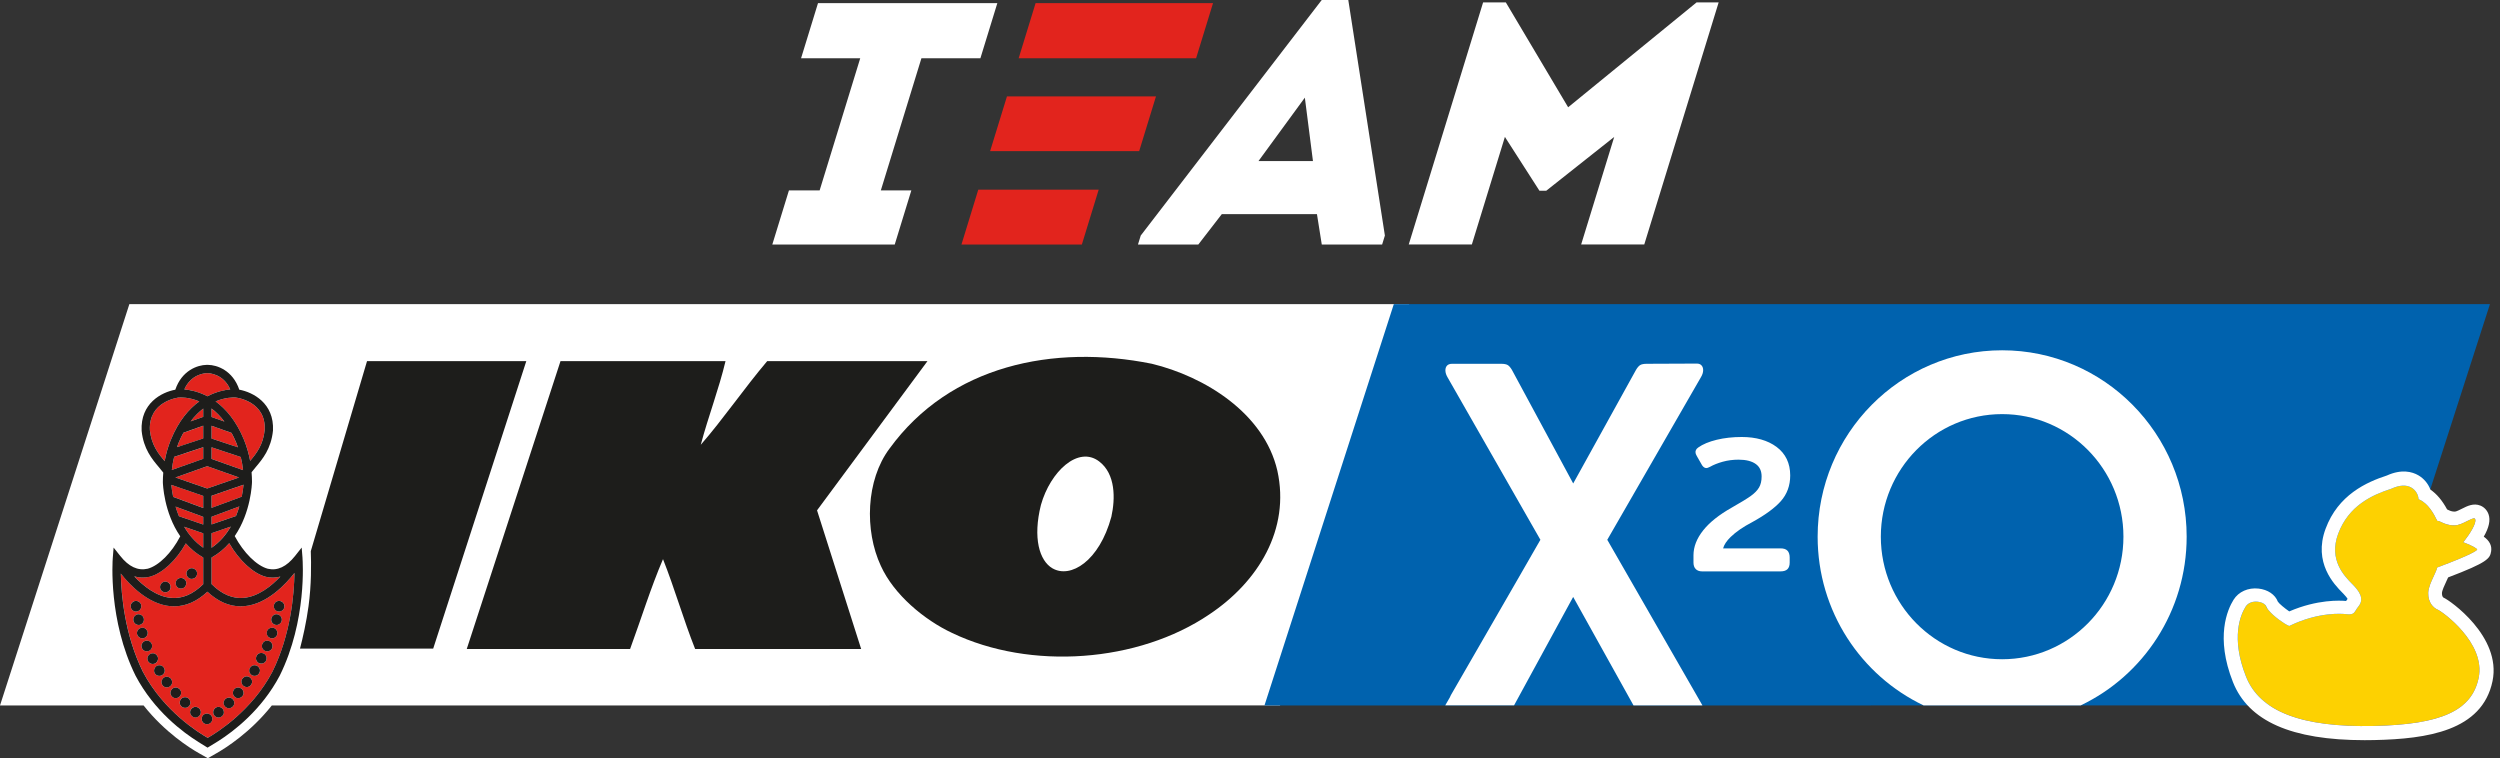 <svg xmlns="http://www.w3.org/2000/svg" width="356" height="108" viewBox="0 0 356 108" fill="none"><rect x="0" y="0" width="356" height="108" fill="#333333" stroke="none"/><g clip-path="url(#clip0_28_1584)"><path d="M116.485 0.442L114.07 8.301H122.495L116.717 27.111H112.346L109.976 34.82H127.41L129.776 27.111H125.431L131.209 8.301H139.607L142.022 0.442H116.485Z" fill="white"></path><path d="M188.214 0L162.441 33.542L162.047 34.82H170.64L173.981 30.497H187.535L188.221 34.82H196.815L197.208 33.542L191.997 0H188.214ZM185.81 13.899L186.965 22.935H179.208L185.814 13.899H185.81Z" fill="white"></path><path d="M241.589 0.345L223.304 15.275L214.433 0.345H211.193L200.605 34.816H209.592L214.298 19.496L219.213 27.156H220.192L229.865 19.496L225.156 34.816H234.143L244.735 0.345H241.589Z" fill="white"></path><path d="M143.39 13.727L140.994 21.518H162.219L164.611 13.727H152.745H143.39Z" fill="#E2241D"></path><path d="M154.762 8.301H170.322L172.736 0.442H147.469L145.055 8.301H154.762Z" fill="#E2241D"></path><path d="M148.051 27.01H139.307L136.911 34.82H154.057L156.453 27.01H148.051Z" fill="#E2241D"></path><path d="M200.676 43.309H18.421C12.283 62.359 6.141 81.409 0 100.46C6.816 100.46 13.633 100.46 20.449 100.46C23.497 104.314 27.059 106.534 28.293 107.235L29.594 107.97L30.891 107.227C32.124 106.523 35.671 104.288 38.705 100.46C86.561 100.46 134.418 100.452 182.275 100.449C188.409 81.402 194.543 62.355 200.676 43.309Z" fill="white"></path><path d="M32.863 74.983L30.119 75.924V78.005C31.318 77.18 32.207 76.112 32.863 74.983Z" fill="#E2241D"></path><path d="M30.122 73.581V74.676L33.605 73.48C33.797 73.015 33.95 72.557 34.082 72.115L30.122 73.581Z" fill="#E2241D"></path><path d="M30.122 72.325L34.427 70.731C34.573 69.996 34.648 69.397 34.678 69.025L30.122 70.6V72.325Z" fill="#E2241D"></path><path d="M30.122 65.351L34.614 66.945C34.547 66.303 34.43 65.685 34.284 65.077L30.122 63.694V65.351Z" fill="#E2241D"></path><path d="M28.941 74.694V73.6L25.001 72.141C25.132 72.584 25.286 73.037 25.477 73.506L28.937 74.694H28.941Z" fill="#E2241D"></path><path d="M28.941 77.998V75.943L26.227 75.009C26.875 76.127 27.756 77.18 28.941 77.998Z" fill="#E2241D"></path><path d="M29.504 53.136C29.102 53.143 27.19 53.301 26.249 55.453C27.021 55.517 28.218 55.742 29.537 56.431C30.835 55.753 32.012 55.52 32.788 55.453C31.828 53.26 29.849 53.139 29.504 53.136Z" fill="#E2241D"></path><path d="M30.122 58.175V59.382L31.956 60.035C31.363 59.247 30.737 58.644 30.122 58.175Z" fill="#E2241D"></path><path d="M24.468 66.926L28.941 65.336V63.683L24.798 65.059C24.648 65.666 24.536 66.288 24.468 66.926Z" fill="#E2241D"></path><path d="M32.638 77.349C31.956 78.129 31.123 78.83 30.122 79.396V83.176C31.581 84.623 33.133 85.29 34.727 85.136C36.804 84.938 38.652 83.449 39.927 82.103C39.256 82.287 38.566 82.298 37.85 82.137C36.031 81.646 34.052 79.797 32.638 77.349Z" fill="#E2241D"></path><path d="M28.941 58.183C28.334 58.644 27.723 59.236 27.138 60.005L28.941 59.364V58.183Z" fill="#E2241D"></path><path d="M34.764 62.674C35.154 63.634 35.435 64.616 35.619 65.632C36.511 64.571 37.478 63.342 37.696 61.219C37.895 57.155 33.729 56.627 33.553 56.608L33.497 56.6C33.159 56.585 32.049 56.593 30.692 57.159C32.158 58.224 33.647 59.922 34.76 62.674" fill="#E2241D"></path><path d="M24.311 62.674C25.424 59.922 26.913 58.224 28.379 57.159C26.842 56.518 25.627 56.596 25.488 56.604H25.484C25.308 56.627 21.143 57.151 21.341 61.249C21.559 63.364 22.549 64.598 23.448 65.67C23.636 64.639 23.917 63.642 24.311 62.674Z" fill="#E2241D"></path><path d="M25.132 82.639C25.248 82.467 25.421 82.351 25.612 82.313C25.803 82.272 26.017 82.313 26.189 82.41C26.362 82.527 26.478 82.699 26.515 82.891C26.553 83.082 26.515 83.292 26.399 83.468C26.302 83.64 26.129 83.753 25.938 83.794C25.728 83.835 25.537 83.794 25.361 83.697C25.188 83.58 25.072 83.408 25.034 83.217C24.997 83.022 25.034 82.812 25.128 82.639M26.669 81.256C26.785 81.102 26.958 80.967 27.149 80.93C27.34 80.892 27.554 80.93 27.723 81.046C27.876 81.143 28.011 81.316 28.053 81.526C28.09 81.717 28.053 81.931 27.936 82.084C27.839 82.257 27.666 82.373 27.456 82.41C27.265 82.467 27.074 82.429 26.898 82.313C26.725 82.197 26.609 82.024 26.572 81.833C26.512 81.638 26.553 81.428 26.665 81.256M24.191 83.989C24.075 84.162 23.902 84.274 23.711 84.334C23.52 84.371 23.31 84.334 23.133 84.218C22.961 84.105 22.845 83.951 22.807 83.738C22.77 83.547 22.807 83.333 22.924 83.179C23.017 83.007 23.193 82.891 23.385 82.834C23.595 82.797 23.79 82.834 23.962 82.947C24.134 83.063 24.251 83.235 24.288 83.43C24.326 83.622 24.288 83.835 24.195 83.989M21.315 82.129C20.55 82.302 19.815 82.279 19.114 82.069C20.393 83.423 22.252 84.938 24.345 85.136C25.942 85.283 27.486 84.626 28.941 83.183V79.385C27.955 78.826 27.138 78.136 26.459 77.368C25.076 79.823 23.145 81.631 21.315 82.126" fill="#E2241D"></path><path d="M24.656 70.754L28.941 72.34V70.612L24.397 69.04C24.431 69.415 24.506 70.015 24.652 70.75" fill="#E2241D"></path><path d="M30.122 62.453L33.872 63.697C33.804 63.506 33.748 63.308 33.669 63.12C33.452 62.584 33.215 62.104 32.972 61.65L30.119 60.634V62.453H30.122Z" fill="#E2241D"></path><path d="M34.04 67.994L29.507 66.386L24.978 67.994L29.507 69.561L34.04 67.994Z" fill="#E2241D"></path><path d="M25.405 63.12C25.331 63.304 25.278 63.491 25.211 63.679L28.941 62.441V60.623L26.114 61.628C25.867 62.089 25.627 62.577 25.402 63.124" fill="#E2241D"></path><path d="M19.208 85.583C19.399 85.545 19.613 85.583 19.785 85.695C19.939 85.793 20.074 85.965 20.111 86.175C20.149 86.37 20.111 86.557 19.995 86.734C19.898 86.906 19.725 87.022 19.515 87.06C19.324 87.116 19.129 87.079 18.957 86.962C18.784 86.85 18.668 86.674 18.631 86.482C18.574 86.291 18.612 86.078 18.724 85.905C18.84 85.751 19.013 85.616 19.204 85.579M20.475 88.08C20.513 88.271 20.475 88.485 20.378 88.638C20.261 88.811 20.089 88.923 19.898 88.983C19.706 89.021 19.493 88.983 19.32 88.867C19.148 88.754 19.032 88.578 18.994 88.387C18.957 88.196 18.994 87.986 19.092 87.828C19.208 87.656 19.38 87.54 19.572 87.484C19.763 87.446 19.977 87.484 20.149 87.6C20.321 87.716 20.438 87.87 20.475 88.08ZM21.015 89.981C21.053 90.172 21.015 90.385 20.899 90.558C20.783 90.712 20.629 90.847 20.419 90.888C20.228 90.925 20.014 90.888 19.86 90.772C19.688 90.674 19.572 90.502 19.515 90.292C19.478 90.101 19.515 89.909 19.632 89.733C19.748 89.561 19.92 89.448 20.111 89.407C20.303 89.351 20.513 89.388 20.67 89.501C20.843 89.617 20.959 89.789 21.015 89.981ZM21.649 91.829C21.686 92.039 21.649 92.23 21.532 92.403C21.435 92.575 21.262 92.691 21.053 92.729C20.861 92.77 20.648 92.729 20.494 92.631C20.321 92.515 20.205 92.343 20.168 92.151C20.111 91.957 20.149 91.746 20.261 91.574C20.378 91.402 20.55 91.285 20.741 91.244C20.933 91.21 21.146 91.244 21.319 91.342C21.473 91.458 21.589 91.63 21.645 91.825M22.166 93.153C22.32 93.269 22.455 93.438 22.492 93.632C22.53 93.824 22.492 94.034 22.376 94.21C22.279 94.367 22.106 94.499 21.896 94.54C21.705 94.577 21.51 94.54 21.341 94.424C21.169 94.33 21.053 94.154 21.015 93.962C20.959 93.749 20.996 93.557 21.109 93.385C21.225 93.213 21.398 93.096 21.589 93.059C21.78 93.002 21.994 93.04 22.166 93.156M23.107 94.844C23.28 94.96 23.396 95.132 23.433 95.327C23.493 95.518 23.452 95.728 23.336 95.901C23.22 96.073 23.047 96.189 22.856 96.227C22.665 96.264 22.451 96.227 22.279 96.133C22.125 96.017 21.99 95.844 21.952 95.653C21.915 95.44 21.952 95.248 22.069 95.08C22.162 94.903 22.339 94.791 22.549 94.75C22.74 94.712 22.935 94.75 23.107 94.847M24.165 96.497C24.337 96.594 24.453 96.767 24.491 96.977C24.547 97.168 24.509 97.359 24.393 97.535C24.277 97.708 24.105 97.824 23.913 97.865C23.722 97.922 23.508 97.884 23.336 97.768C23.182 97.652 23.047 97.479 23.01 97.288C22.972 97.093 23.01 96.883 23.126 96.711C23.223 96.557 23.396 96.422 23.606 96.381C23.797 96.343 24.011 96.381 24.165 96.497ZM24.877 97.918C25.068 97.88 25.282 97.918 25.436 98.034C25.608 98.128 25.724 98.3 25.78 98.495C25.818 98.705 25.78 98.897 25.664 99.073C25.548 99.245 25.376 99.361 25.184 99.399C24.993 99.436 24.779 99.418 24.626 99.301C24.453 99.189 24.337 99.016 24.281 98.822C24.243 98.627 24.281 98.417 24.397 98.248C24.513 98.072 24.667 97.955 24.877 97.918ZM26.2 99.301C26.392 99.264 26.605 99.301 26.759 99.399C26.931 99.515 27.048 99.688 27.085 99.879C27.142 100.07 27.104 100.284 26.988 100.456C26.872 100.629 26.699 100.745 26.508 100.782C26.317 100.82 26.103 100.782 25.93 100.666C25.777 100.569 25.642 100.396 25.604 100.205C25.567 99.995 25.604 99.804 25.721 99.631C25.818 99.455 25.99 99.343 26.2 99.301ZM27.681 100.666C27.873 100.629 28.086 100.666 28.24 100.779C28.413 100.895 28.529 101.049 28.585 101.259C28.622 101.45 28.585 101.66 28.469 101.814C28.352 101.99 28.18 102.102 27.989 102.158C27.798 102.196 27.588 102.158 27.43 102.042C27.258 101.93 27.142 101.754 27.085 101.562C27.048 101.371 27.085 101.161 27.201 101.007C27.318 100.835 27.49 100.719 27.681 100.662M28.832 101.956C28.949 101.784 29.121 101.667 29.312 101.63C29.504 101.592 29.717 101.63 29.89 101.727C30.062 101.844 30.178 102.016 30.216 102.207C30.253 102.421 30.216 102.612 30.119 102.785C30.002 102.957 29.83 103.073 29.639 103.111C29.429 103.148 29.234 103.111 29.061 103.013C28.889 102.897 28.773 102.725 28.735 102.533C28.698 102.342 28.735 102.128 28.829 101.956M30.486 101.015C30.583 100.842 30.756 100.726 30.966 100.67C31.157 100.632 31.352 100.67 31.524 100.782C31.697 100.899 31.813 101.052 31.851 101.262C31.907 101.454 31.869 101.664 31.753 101.817C31.637 101.993 31.465 102.106 31.273 102.162C31.082 102.2 30.868 102.162 30.696 102.046C30.542 101.933 30.407 101.757 30.37 101.566C30.332 101.375 30.37 101.165 30.486 101.011M31.967 99.688C32.083 99.515 32.237 99.399 32.447 99.361C32.638 99.302 32.852 99.343 33.005 99.455C33.178 99.571 33.294 99.744 33.35 99.935C33.388 100.126 33.35 100.34 33.238 100.512C33.122 100.67 32.949 100.782 32.758 100.839C32.567 100.876 32.353 100.839 32.199 100.722C32.027 100.629 31.911 100.452 31.854 100.243C31.817 100.051 31.854 99.841 31.971 99.688M33.294 98.248C33.388 98.072 33.564 97.955 33.774 97.918C33.965 97.88 34.16 97.918 34.333 98.034C34.505 98.128 34.621 98.3 34.659 98.495C34.715 98.705 34.678 98.897 34.562 99.073C34.445 99.245 34.273 99.361 34.081 99.399C33.89 99.436 33.677 99.418 33.504 99.301C33.35 99.189 33.215 99.016 33.178 98.822C33.137 98.627 33.178 98.417 33.294 98.248ZM34.505 96.669C34.621 96.497 34.794 96.381 34.985 96.325C35.176 96.287 35.39 96.325 35.562 96.441C35.716 96.557 35.851 96.726 35.889 96.921C35.926 97.112 35.889 97.322 35.773 97.475C35.675 97.648 35.502 97.764 35.293 97.824C35.101 97.862 34.906 97.824 34.734 97.708C34.562 97.592 34.445 97.438 34.408 97.228C34.348 97.037 34.389 96.823 34.505 96.669ZM35.619 95.076C35.735 94.9 35.907 94.787 36.099 94.746C36.29 94.709 36.504 94.746 36.657 94.844C36.83 94.96 36.946 95.132 37.006 95.327C37.044 95.518 37.006 95.728 36.89 95.901C36.774 96.073 36.62 96.189 36.41 96.227C36.219 96.264 36.005 96.227 35.851 96.133C35.679 96.017 35.566 95.844 35.506 95.653C35.469 95.44 35.506 95.248 35.623 95.08M36.579 93.329C36.676 93.156 36.849 93.04 37.04 93.002C37.25 92.965 37.445 93.002 37.617 93.096C37.79 93.213 37.906 93.385 37.943 93.58C37.981 93.771 37.943 93.985 37.846 94.157C37.73 94.33 37.557 94.442 37.366 94.484C37.175 94.521 36.961 94.484 36.789 94.386C36.616 94.27 36.5 94.097 36.462 93.906C36.425 93.715 36.462 93.501 36.579 93.329ZM37.422 91.578C37.52 91.405 37.692 91.289 37.883 91.248C38.093 91.214 38.288 91.248 38.461 91.345C38.633 91.462 38.749 91.634 38.787 91.829C38.825 92.039 38.806 92.23 38.693 92.403C38.577 92.575 38.404 92.691 38.213 92.729C38.022 92.77 37.808 92.729 37.636 92.631C37.482 92.515 37.347 92.343 37.31 92.151C37.272 91.957 37.31 91.746 37.426 91.574M38.097 89.733C38.213 89.561 38.386 89.448 38.577 89.407C38.787 89.351 38.982 89.388 39.154 89.501C39.327 89.617 39.443 89.789 39.484 89.981C39.522 90.172 39.484 90.385 39.387 90.558C39.271 90.712 39.098 90.847 38.907 90.888C38.716 90.925 38.506 90.888 38.33 90.772C38.157 90.674 38.041 90.502 38.003 90.292C37.966 90.101 38.003 89.909 38.101 89.733M38.731 87.828C38.847 87.656 39.019 87.54 39.211 87.484C39.421 87.446 39.616 87.484 39.788 87.6C39.961 87.716 40.077 87.87 40.114 88.08C40.152 88.271 40.114 88.485 40.017 88.638C39.901 88.811 39.728 88.923 39.537 88.983C39.346 89.021 39.132 88.983 38.959 88.867C38.787 88.754 38.671 88.578 38.633 88.387C38.596 88.196 38.633 87.986 38.727 87.828M39.117 85.909C39.211 85.736 39.387 85.62 39.597 85.583C39.788 85.545 40.002 85.583 40.156 85.695C40.328 85.793 40.444 85.965 40.482 86.156C40.538 86.37 40.5 86.557 40.384 86.734C40.268 86.906 40.096 87.022 39.904 87.06C39.713 87.097 39.499 87.079 39.327 86.962C39.173 86.85 39.061 86.674 39.001 86.482C38.963 86.291 39.001 86.078 39.117 85.905M20.363 95.683C23.287 101.232 28.244 104.314 29.579 105.068C30.831 104.352 35.847 101.247 38.787 95.668C41.423 90.344 41.891 84.555 41.936 81.582C40.695 83.179 38.075 85.999 34.843 86.31C34.648 86.329 34.453 86.336 34.261 86.336C32.597 86.336 31.015 85.635 29.537 84.255C28.06 85.635 26.478 86.336 24.813 86.336C24.622 86.336 24.427 86.329 24.232 86.31C21.056 86.002 18.477 83.284 17.209 81.672C17.266 84.671 17.749 90.4 20.366 95.68" fill="#E2241D"></path><path d="M26.898 82.313C27.07 82.429 27.265 82.467 27.456 82.41C27.666 82.373 27.843 82.257 27.936 82.084C28.053 81.931 28.09 81.717 28.053 81.526C28.015 81.316 27.88 81.143 27.723 81.046C27.55 80.93 27.34 80.892 27.149 80.93C26.958 80.967 26.785 81.102 26.669 81.256C26.553 81.428 26.515 81.642 26.575 81.837C26.613 82.028 26.729 82.201 26.902 82.317" fill="#1D1D1B"></path><path d="M25.361 83.701C25.533 83.798 25.724 83.835 25.934 83.798C26.125 83.76 26.302 83.644 26.395 83.472C26.512 83.296 26.549 83.086 26.512 82.894C26.474 82.703 26.358 82.531 26.186 82.415C26.013 82.317 25.803 82.279 25.608 82.317C25.417 82.355 25.244 82.471 25.128 82.643C25.031 82.816 24.993 83.029 25.031 83.221C25.068 83.412 25.184 83.584 25.357 83.701" fill="#1D1D1B"></path><path d="M23.958 82.947C23.786 82.834 23.595 82.793 23.381 82.834C23.19 82.89 23.017 83.007 22.92 83.179C22.804 83.333 22.766 83.546 22.804 83.738C22.841 83.948 22.957 84.101 23.13 84.218C23.302 84.334 23.516 84.371 23.707 84.334C23.898 84.274 24.071 84.161 24.187 83.989C24.281 83.835 24.322 83.621 24.281 83.43C24.243 83.235 24.127 83.063 23.955 82.947" fill="#1D1D1B"></path><path d="M32.196 100.726C32.349 100.842 32.559 100.88 32.754 100.842C32.946 100.786 33.118 100.67 33.234 100.516C33.35 100.347 33.388 100.134 33.35 99.939C33.294 99.747 33.178 99.575 33.005 99.459C32.852 99.346 32.642 99.305 32.447 99.365C32.233 99.402 32.079 99.519 31.967 99.691C31.851 99.845 31.813 100.055 31.851 100.246C31.911 100.46 32.023 100.632 32.196 100.726Z" fill="#1D1D1B"></path><path d="M30.7 102.05C30.872 102.166 31.086 102.203 31.277 102.166C31.468 102.11 31.641 101.993 31.757 101.821C31.873 101.667 31.911 101.457 31.854 101.266C31.817 101.052 31.701 100.898 31.528 100.786C31.356 100.67 31.161 100.632 30.97 100.67C30.76 100.726 30.587 100.842 30.49 101.015C30.373 101.168 30.336 101.378 30.373 101.57C30.411 101.761 30.546 101.937 30.7 102.05Z" fill="#1D1D1B"></path><path d="M29.065 103.013C29.237 103.111 29.429 103.148 29.642 103.111C29.834 103.073 30.006 102.957 30.122 102.784C30.216 102.612 30.257 102.417 30.216 102.207C30.178 102.016 30.062 101.843 29.89 101.727C29.717 101.63 29.504 101.592 29.312 101.63C29.121 101.667 28.945 101.783 28.832 101.956C28.739 102.128 28.698 102.338 28.739 102.533C28.776 102.724 28.892 102.897 29.065 103.013Z" fill="#1D1D1B"></path><path d="M27.085 101.57C27.142 101.761 27.258 101.937 27.43 102.05C27.584 102.166 27.794 102.204 27.989 102.166C28.18 102.11 28.356 101.994 28.469 101.821C28.585 101.667 28.622 101.457 28.585 101.266C28.529 101.053 28.413 100.899 28.24 100.786C28.086 100.674 27.876 100.633 27.681 100.674C27.49 100.73 27.318 100.846 27.201 101.019C27.085 101.173 27.048 101.382 27.085 101.574" fill="#1D1D1B"></path><path d="M25.608 100.205C25.645 100.396 25.78 100.572 25.934 100.666C26.107 100.782 26.32 100.82 26.512 100.782C26.703 100.745 26.875 100.629 26.991 100.456C27.108 100.284 27.145 100.07 27.089 99.879C27.052 99.688 26.935 99.515 26.763 99.399C26.609 99.301 26.399 99.264 26.204 99.301C25.99 99.343 25.822 99.455 25.724 99.631C25.608 99.804 25.57 99.995 25.608 100.205Z" fill="#1D1D1B"></path><path d="M24.397 98.248C24.281 98.42 24.243 98.63 24.281 98.821C24.337 99.013 24.453 99.185 24.626 99.301C24.779 99.418 24.993 99.436 25.184 99.399C25.375 99.361 25.548 99.245 25.664 99.073C25.78 98.9 25.818 98.709 25.78 98.495C25.724 98.304 25.608 98.128 25.436 98.034C25.282 97.918 25.068 97.88 24.877 97.918C24.667 97.955 24.513 98.072 24.397 98.248Z" fill="#1D1D1B"></path><path d="M23.126 96.711C23.01 96.883 22.972 97.093 23.01 97.288C23.047 97.479 23.182 97.652 23.336 97.768C23.508 97.884 23.722 97.922 23.913 97.865C24.105 97.828 24.277 97.712 24.393 97.535C24.506 97.363 24.547 97.168 24.487 96.977C24.45 96.767 24.333 96.594 24.161 96.497C24.007 96.381 23.797 96.343 23.602 96.381C23.392 96.418 23.216 96.557 23.122 96.711" fill="#1D1D1B"></path><path d="M22.069 95.076C21.952 95.245 21.915 95.44 21.952 95.653C21.99 95.845 22.125 96.017 22.279 96.133C22.451 96.227 22.665 96.268 22.856 96.227C23.047 96.19 23.22 96.073 23.336 95.901C23.452 95.728 23.49 95.515 23.433 95.327C23.396 95.132 23.28 94.96 23.107 94.844C22.935 94.746 22.74 94.712 22.549 94.746C22.335 94.784 22.162 94.9 22.069 95.076Z" fill="#1D1D1B"></path><path d="M21.109 93.381C20.993 93.557 20.955 93.749 21.011 93.959C21.049 94.15 21.165 94.322 21.337 94.42C21.51 94.536 21.701 94.577 21.892 94.536C22.102 94.499 22.279 94.364 22.372 94.206C22.489 94.034 22.526 93.82 22.489 93.632C22.451 93.438 22.316 93.269 22.162 93.153C21.99 93.036 21.78 92.999 21.585 93.055C21.394 93.093 21.221 93.209 21.105 93.381" fill="#1D1D1B"></path><path d="M20.745 91.248C20.554 91.289 20.381 91.401 20.265 91.578C20.149 91.75 20.111 91.96 20.171 92.155C20.209 92.346 20.325 92.519 20.498 92.635C20.651 92.732 20.865 92.77 21.056 92.732C21.27 92.691 21.439 92.579 21.536 92.406C21.652 92.234 21.69 92.042 21.652 91.829C21.596 91.634 21.48 91.465 21.326 91.345C21.154 91.248 20.94 91.214 20.749 91.248" fill="#1D1D1B"></path><path d="M20.111 89.407C19.92 89.448 19.744 89.56 19.632 89.733C19.515 89.909 19.478 90.1 19.515 90.291C19.572 90.501 19.688 90.674 19.86 90.771C20.014 90.888 20.228 90.925 20.419 90.888C20.629 90.85 20.783 90.711 20.899 90.558C21.015 90.385 21.053 90.175 21.015 89.98C20.959 89.789 20.843 89.617 20.67 89.5C20.516 89.384 20.303 89.347 20.115 89.407" fill="#1D1D1B"></path><path d="M19.572 87.483C19.38 87.54 19.208 87.656 19.092 87.828C18.998 87.982 18.957 88.192 18.998 88.387C19.035 88.578 19.152 88.754 19.324 88.867C19.497 88.983 19.71 89.02 19.901 88.983C20.093 88.923 20.265 88.811 20.381 88.638C20.475 88.484 20.516 88.271 20.475 88.079C20.438 87.869 20.321 87.716 20.149 87.6C19.977 87.483 19.767 87.446 19.572 87.483Z" fill="#1D1D1B"></path><path d="M18.63 86.486C18.668 86.677 18.784 86.854 18.957 86.966C19.129 87.082 19.32 87.12 19.515 87.064C19.725 87.026 19.901 86.91 19.995 86.737C20.111 86.565 20.149 86.374 20.111 86.179C20.074 85.969 19.939 85.796 19.785 85.699C19.613 85.586 19.399 85.545 19.208 85.586C19.017 85.624 18.844 85.763 18.728 85.913C18.615 86.085 18.574 86.299 18.634 86.49" fill="#1D1D1B"></path><path d="M39.327 86.966C39.499 87.082 39.713 87.101 39.904 87.064C40.096 87.026 40.268 86.91 40.384 86.737C40.5 86.565 40.538 86.374 40.478 86.16C40.44 85.969 40.324 85.793 40.152 85.699C39.998 85.586 39.784 85.545 39.593 85.586C39.383 85.624 39.207 85.74 39.113 85.913C38.997 86.085 38.959 86.299 38.997 86.49C39.053 86.681 39.169 86.858 39.323 86.97" fill="#1D1D1B"></path><path d="M38.963 88.867C39.136 88.983 39.349 89.02 39.541 88.983C39.732 88.923 39.904 88.811 40.02 88.638C40.114 88.484 40.155 88.271 40.114 88.079C40.077 87.869 39.961 87.716 39.788 87.6C39.615 87.483 39.424 87.446 39.211 87.483C39.019 87.54 38.847 87.656 38.731 87.828C38.637 87.982 38.596 88.192 38.637 88.387C38.674 88.578 38.791 88.754 38.963 88.867Z" fill="#1D1D1B"></path><path d="M38.33 90.771C38.502 90.888 38.712 90.925 38.903 90.888C39.094 90.85 39.271 90.711 39.383 90.558C39.481 90.385 39.518 90.171 39.481 89.98C39.439 89.789 39.327 89.617 39.151 89.5C38.978 89.384 38.787 89.347 38.573 89.407C38.382 89.444 38.21 89.56 38.093 89.733C37.996 89.909 37.958 90.1 37.996 90.291C38.033 90.501 38.15 90.674 38.322 90.771" fill="#1D1D1B"></path><path d="M37.636 92.635C37.808 92.732 38.022 92.77 38.213 92.732C38.405 92.691 38.577 92.579 38.693 92.406C38.806 92.234 38.825 92.042 38.787 91.829C38.749 91.634 38.633 91.465 38.461 91.345C38.288 91.248 38.097 91.214 37.883 91.248C37.692 91.289 37.52 91.401 37.422 91.578C37.306 91.75 37.269 91.96 37.306 92.155C37.343 92.346 37.478 92.519 37.632 92.635" fill="#1D1D1B"></path><path d="M36.792 94.382C36.965 94.48 37.178 94.517 37.37 94.48C37.561 94.439 37.733 94.326 37.85 94.153C37.947 93.981 37.985 93.771 37.947 93.576C37.91 93.381 37.793 93.209 37.621 93.093C37.449 92.999 37.257 92.961 37.044 92.999C36.852 93.036 36.68 93.153 36.582 93.325C36.466 93.497 36.429 93.707 36.466 93.902C36.504 94.094 36.62 94.266 36.792 94.382Z" fill="#1D1D1B"></path><path d="M35.847 96.133C36.001 96.227 36.211 96.268 36.406 96.227C36.616 96.19 36.77 96.073 36.886 95.901C37.002 95.728 37.04 95.515 37.002 95.327C36.942 95.132 36.83 94.96 36.654 94.844C36.5 94.746 36.29 94.712 36.095 94.746C35.904 94.784 35.731 94.9 35.615 95.076C35.499 95.245 35.461 95.44 35.499 95.653C35.559 95.845 35.671 96.017 35.844 96.133" fill="#1D1D1B"></path><path d="M34.734 97.708C34.906 97.824 35.098 97.862 35.289 97.824C35.499 97.764 35.675 97.652 35.769 97.479C35.885 97.325 35.922 97.112 35.885 96.924C35.847 96.729 35.712 96.557 35.559 96.444C35.386 96.328 35.173 96.287 34.981 96.328C34.79 96.384 34.618 96.501 34.502 96.673C34.385 96.827 34.348 97.04 34.404 97.232C34.441 97.442 34.558 97.595 34.73 97.712" fill="#1D1D1B"></path><path d="M33.504 99.301C33.676 99.418 33.89 99.44 34.081 99.399C34.273 99.361 34.445 99.245 34.561 99.073C34.674 98.9 34.715 98.709 34.655 98.495C34.618 98.304 34.501 98.128 34.329 98.034C34.157 97.918 33.965 97.88 33.77 97.918C33.557 97.955 33.384 98.072 33.29 98.248C33.178 98.42 33.137 98.63 33.178 98.821C33.215 99.013 33.35 99.185 33.504 99.301Z" fill="#1D1D1B"></path><path d="M24.228 86.314C24.423 86.332 24.618 86.34 24.809 86.34C26.474 86.34 28.056 85.639 29.534 84.259C31.011 85.639 32.593 86.34 34.258 86.34C34.453 86.34 34.644 86.332 34.839 86.314C38.075 86.002 40.692 83.183 41.933 81.586C41.888 84.559 41.419 90.348 38.783 95.672C35.844 101.251 30.827 104.356 29.575 105.072C28.24 104.314 23.283 101.232 20.359 95.687C17.746 90.404 17.258 84.679 17.206 81.68C18.473 83.292 21.056 86.01 24.228 86.317M28.941 79.389V83.187C27.49 84.626 25.942 85.286 24.345 85.14C22.252 84.941 20.389 83.427 19.114 82.073C19.819 82.283 20.55 82.306 21.315 82.133C23.145 81.638 25.072 79.831 26.459 77.375C27.134 78.14 27.955 78.83 28.941 79.392M28.941 75.943V77.998C27.756 77.18 26.875 76.127 26.227 75.009L28.941 75.943ZM28.941 73.6V74.695L25.48 73.506C25.289 73.041 25.132 72.584 25.001 72.141L28.941 73.6ZM29.537 56.431C28.218 55.742 27.021 55.517 26.249 55.453C27.19 53.301 29.106 53.143 29.504 53.136C29.849 53.136 31.828 53.259 32.788 55.453C32.012 55.52 30.835 55.753 29.537 56.431ZM30.122 74.68V73.585L34.081 72.119C33.95 72.561 33.797 73.019 33.605 73.483L30.122 74.68ZM30.122 75.928L32.867 74.987C32.214 76.115 31.326 77.184 30.122 78.009V75.928ZM34.678 69.022C34.644 69.393 34.573 69.996 34.426 70.728L30.122 72.321V70.596L34.678 69.022ZM34.284 65.077C34.43 65.685 34.546 66.307 34.614 66.945L30.122 65.351V63.694L34.284 65.077ZM30.122 59.378V58.171C30.741 58.64 31.363 59.243 31.956 60.031L30.122 59.378ZM32.975 61.647C33.219 62.1 33.452 62.58 33.673 63.117C33.752 63.308 33.808 63.503 33.875 63.694L30.122 62.449V60.631L32.975 61.647ZM28.941 70.615V72.344L24.656 70.758C24.506 70.023 24.434 69.423 24.401 69.048L28.945 70.619L28.941 70.615ZM24.978 67.994L29.507 66.386L34.036 67.994L29.507 69.562L24.978 67.994ZM28.941 63.679V65.332L24.468 66.922C24.536 66.281 24.652 65.662 24.798 65.055L28.941 63.679ZM27.142 60.005C27.726 59.236 28.337 58.647 28.941 58.182V59.363L27.142 60.005ZM28.941 60.616V62.434L25.211 63.671C25.278 63.488 25.331 63.296 25.405 63.117C25.627 62.569 25.87 62.082 26.118 61.62L28.945 60.616H28.941ZM39.927 82.103C38.652 83.449 36.8 84.938 34.726 85.136C33.133 85.29 31.577 84.623 30.122 83.175V79.396C31.127 78.83 31.956 78.129 32.638 77.349C34.051 79.797 36.031 81.646 37.85 82.137C38.562 82.302 39.256 82.287 39.927 82.103ZM33.497 56.6L33.553 56.608C33.729 56.626 37.895 57.155 37.696 61.219C37.482 63.341 36.515 64.567 35.619 65.632C35.431 64.616 35.15 63.634 34.764 62.674C33.65 59.922 32.158 58.224 30.696 57.159C32.053 56.593 33.159 56.585 33.497 56.6ZM25.484 56.608H25.488C25.627 56.596 26.838 56.518 28.379 57.159C26.916 58.224 25.424 59.922 24.311 62.674C23.917 63.645 23.636 64.639 23.448 65.67C22.545 64.597 21.559 63.368 21.341 61.249C21.142 57.155 25.304 56.626 25.484 56.604M43.08 79.475L42.96 77.975L42.026 79.156C40.8 80.705 39.522 81.305 38.135 80.99C36.552 80.562 34.681 78.703 33.425 76.337C35.742 72.962 35.881 68.868 35.885 68.621C35.885 68.156 35.859 67.698 35.825 67.248C35.997 67.019 36.189 66.787 36.395 66.543C37.381 65.377 38.607 63.923 38.873 61.309C39.064 57.41 36.012 55.85 34.074 55.49C33.148 52.746 30.913 51.97 29.627 51.958C29.594 51.951 29.552 51.958 29.519 51.958C29.485 51.958 29.444 51.955 29.41 51.958C28.131 51.977 25.889 52.749 24.963 55.494C23.025 55.85 19.973 57.414 20.168 61.343C20.43 63.926 21.656 65.381 22.642 66.547C22.863 66.81 23.07 67.057 23.25 67.301C23.216 67.739 23.19 68.182 23.19 68.639C23.193 68.879 23.332 72.992 25.668 76.367C24.438 78.744 22.616 80.555 21.03 80.986C19.624 81.301 18.342 80.705 17.112 79.152L16.178 77.975L16.058 79.475C16.032 79.835 15.41 88.353 19.305 96.223C21.982 101.3 26.159 104.356 28.24 105.645V105.653L29.556 106.466L29.863 106.279C29.863 106.279 30.868 105.672 31.116 105.51C33.257 104.146 37.246 101.124 39.837 96.208C43.725 88.353 43.102 79.835 43.076 79.475" fill="#1D1D1B"></path><path d="M66.465 92.417L79.816 51.426H103.313C102.38 55.378 100.865 59.288 99.789 63.337C102.942 59.731 105.953 55.318 109.249 51.426H132.071L116.346 72.673L122.63 92.417H98.987C97.318 88.214 96.081 83.828 94.412 79.621C92.658 83.715 91.285 88.177 89.726 92.417H66.469H66.465Z" fill="#1D1D1B"></path><path d="M125.431 80.577C123.087 75.549 123.312 68.362 126.66 63.889C135.303 52.007 150.03 48.985 164.011 51.797C171.533 53.615 180.002 58.816 181.896 67.027C183.741 75.384 179.174 82.842 172.208 87.491C162.092 94.349 146.742 95.484 135.573 90.13C131.625 88.278 127.298 84.69 125.434 80.581M149.873 80.93C152.437 82.422 156.543 79.932 158.26 73.581C158.826 71.013 158.879 67.503 156.52 65.707C153.525 63.428 149.565 67.154 148.23 71.897C147.053 76.599 148.005 79.846 149.873 80.933" fill="#1D1D1B"></path><path d="M52.266 51.422L44.257 78.485C44.325 80.289 44.347 83.311 43.935 86.325C43.624 88.612 43.136 90.76 42.72 92.358H61.688L74.946 51.426H52.266V51.422Z" fill="#1D1D1B"></path><path d="M198.479 43.309C192.338 62.359 186.196 81.409 180.059 100.46C232.096 100.456 284.129 100.452 336.167 100.449C342.301 81.402 348.434 62.355 354.568 43.309H198.479Z" fill="#0062AE"></path><path d="M322.594 86.156C322.392 85.92 321.983 85.733 321.514 85.684C321.424 85.673 321.334 85.669 321.248 85.669C320.607 85.669 320.067 85.931 319.775 86.396C319.062 87.54 317.637 90.798 319.838 96.358C321.799 101.304 327.753 103.606 338.034 103.377C347.673 103.167 352 101.184 352.964 96.527C353.999 91.522 347.748 87.079 347.167 86.835C346.474 86.546 345.746 85.763 345.784 84.417C345.806 83.671 346.211 82.805 346.567 82.04C346.77 81.605 346.961 81.196 347.029 80.911L347.051 80.814L347.145 80.78C352.139 78.909 352.709 78.376 352.761 78.26C352.731 78.099 351.899 77.634 351.007 77.308L350.763 77.218L350.924 77.016C351.629 76.131 352.675 74.518 352.476 73.952C352.443 73.855 352.398 73.836 352.383 73.829C352.199 73.754 351.753 73.982 351.325 74.2C350.759 74.488 350.118 74.811 349.503 74.815H349.484C348.614 74.815 348.056 74.552 347.647 74.357C347.448 74.263 347.291 74.189 347.163 74.177L347.055 74.17L347.01 74.072C346.601 73.195 345.728 71.646 344.505 71.133L344.4 71.088L344.393 70.975C344.355 70.48 344.029 69.813 343.388 69.438C342.657 69.011 341.671 69.063 340.542 69.588C337.775 70.48 334.431 72.01 332.946 76.029C331.581 79.726 333.827 82.013 334.907 83.116L335.034 83.243C335.93 84.165 336.733 85.253 335.859 86.333C335.679 86.554 335.563 86.741 335.473 86.891C335.166 87.394 335.008 87.559 333.985 87.446C333.61 87.405 330.216 87.094 326.066 89.103L325.991 89.141L325.912 89.107C325.309 88.856 323.76 87.78 323.04 86.884C322.856 86.666 322.718 86.456 322.654 86.276C322.639 86.235 322.617 86.194 322.594 86.156Z" fill="#FDD101"></path><path d="M323.04 86.883C323.756 87.779 325.309 88.859 325.912 89.107L325.991 89.14L326.066 89.103C330.216 87.093 333.61 87.401 333.985 87.446C335.008 87.562 335.166 87.393 335.473 86.891C335.563 86.741 335.679 86.553 335.859 86.332C336.733 85.252 335.93 84.165 335.034 83.243L334.907 83.115C333.827 82.017 331.581 79.726 332.946 76.029C334.431 72.013 337.775 70.48 340.542 69.588C341.674 69.063 342.657 69.01 343.388 69.438C344.029 69.812 344.351 70.476 344.393 70.975L344.4 71.087L344.505 71.132C345.727 71.646 346.601 73.194 347.01 74.072L347.055 74.169L347.163 74.177C347.291 74.188 347.448 74.263 347.647 74.357C348.056 74.548 348.611 74.814 349.481 74.814H349.503C350.122 74.814 350.759 74.484 351.325 74.199C351.756 73.982 352.203 73.757 352.383 73.828C352.398 73.836 352.443 73.851 352.476 73.952C352.675 74.518 351.629 76.13 350.924 77.015L350.763 77.218L351.007 77.308C351.899 77.634 352.731 78.099 352.757 78.26C352.701 78.376 352.135 78.908 347.141 80.779L347.047 80.813L347.025 80.911C346.957 81.195 346.766 81.604 346.564 82.039C346.207 82.804 345.802 83.67 345.78 84.416C345.742 85.758 346.47 86.546 347.163 86.835C347.745 87.075 353.995 91.521 352.96 96.527C351.996 101.183 347.67 103.17 338.03 103.377C327.746 103.602 321.792 101.303 319.834 96.358C317.63 90.798 319.055 87.539 319.771 86.396C320.059 85.931 320.599 85.668 321.244 85.668C321.33 85.668 321.42 85.672 321.51 85.683C321.983 85.736 322.388 85.92 322.59 86.156C322.643 86.216 322.684 86.276 322.706 86.34C322.766 86.505 322.883 86.688 323.036 86.883M347.97 85.106C347.883 85.069 347.722 84.889 347.733 84.457C347.745 84.094 348.105 83.318 348.348 82.804C348.442 82.605 348.532 82.41 348.614 82.223C354.261 80.075 354.572 79.531 354.737 78.511C354.865 77.712 354.512 77.007 353.687 76.419C354.433 75.137 354.662 74.064 354.37 73.236C354.164 72.654 353.751 72.216 353.204 71.995C352.229 71.605 351.322 72.066 350.59 72.437C350.347 72.561 349.769 72.853 349.589 72.853C349.143 72.865 348.873 72.733 348.558 72.583L348.465 72.538C347.782 71.271 346.984 70.326 346.091 69.722C345.765 68.864 345.161 68.144 344.385 67.69C343.5 67.173 341.997 66.76 339.89 67.713C336.999 68.654 332.946 70.465 331.161 75.302C329.373 80.138 332.414 83.239 333.557 84.405L333.681 84.529C334.048 84.907 334.221 85.147 334.299 85.279C334.224 85.376 334.153 85.477 334.082 85.582C333.253 85.5 330.01 85.335 325.991 87.063C325.339 86.621 324.525 85.942 324.364 85.672C323.985 84.667 322.928 83.955 321.608 83.813C320.134 83.651 318.773 84.263 318.061 85.402C317.191 86.793 315.437 90.726 317.971 97.126C320.176 102.694 326.31 105.401 336.725 105.401C337.171 105.401 337.629 105.398 338.094 105.386C345.596 105.225 353.462 104.1 354.936 96.988C356.252 90.625 348.821 85.462 347.977 85.11" fill="white"></path><path d="M267.831 76.423C267.831 66.787 275.562 58.97 285.104 58.97C294.646 58.97 302.377 66.787 302.377 76.423C302.377 86.059 294.642 93.876 285.104 93.876C275.566 93.876 267.831 86.059 267.831 76.423ZM311.38 76.423C311.38 61.763 299.614 49.881 285.104 49.881C270.594 49.881 258.832 61.767 258.832 76.423C258.832 87.041 265.008 96.201 273.92 100.449H296.288C305.204 96.205 311.38 87.045 311.38 76.423Z" fill="white"></path><path d="M241.443 64.388C241.443 64.56 241.507 64.748 241.623 64.935L242.377 66.255C242.553 66.517 242.759 66.652 242.988 66.652C243.089 66.652 243.213 66.622 243.509 66.472C244.011 66.187 244.622 65.944 245.324 65.749C246.025 65.554 246.782 65.456 247.577 65.456C248.642 65.456 249.474 65.67 250.044 66.09C250.588 66.491 250.854 67.068 250.854 67.86C250.854 68.482 250.73 69.007 250.49 69.415C250.243 69.839 249.842 70.248 249.305 70.63C248.736 71.035 247.821 71.594 246.58 72.295C244.799 73.304 243.438 74.383 242.542 75.512C241.619 76.667 241.151 77.867 241.151 79.074V80.109C241.151 80.907 241.601 81.365 242.38 81.365H253.542C254 81.365 254.322 81.26 254.536 81.05C254.746 80.84 254.851 80.525 254.851 80.112V79.396C254.851 78.969 254.746 78.643 254.543 78.425C254.33 78.197 254.003 78.088 253.542 78.088H245.369C245.511 77.567 245.871 77.023 246.441 76.468C247.191 75.737 248.226 75.025 249.519 74.35C251.349 73.345 252.714 72.347 253.576 71.384C254.472 70.387 254.926 69.146 254.926 67.702C254.926 65.966 254.27 64.598 252.98 63.638C251.72 62.704 250.052 62.228 248.023 62.228C246.748 62.228 245.552 62.359 244.465 62.622C243.366 62.888 242.478 63.259 241.833 63.72C241.507 63.938 241.436 64.204 241.436 64.388" fill="white"></path><path d="M224.024 85.012L232.61 100.445H242.425L228.894 76.899H228.886L228.871 76.876L242.17 53.788C242.41 53.405 242.53 53.045 242.53 52.708C242.53 52.419 242.448 52.194 242.29 52.026C242.133 51.857 241.912 51.774 241.634 51.774L234.522 51.804C234.083 51.804 233.764 51.864 233.566 51.984C233.367 52.104 233.168 52.333 232.97 52.667L224.024 68.845L215.295 52.667C215.096 52.333 214.898 52.104 214.699 51.984C214.5 51.864 214.182 51.804 213.743 51.804H206.78C206.462 51.804 206.222 51.891 206.064 52.056C205.907 52.224 205.824 52.449 205.824 52.738C205.824 53.075 205.944 53.432 206.18 53.818L219.359 76.876L219.344 76.899H219.333L216.487 81.852L206.604 98.99C206.548 99.095 206.503 99.196 206.465 99.294L205.805 100.441H215.603L224.016 85.009L224.024 85.012Z" fill="white"></path></g><defs><clipPath id="clip0_28_1584"><rect width="355.086" height="107.97" fill="white"></rect></clipPath></defs></svg>